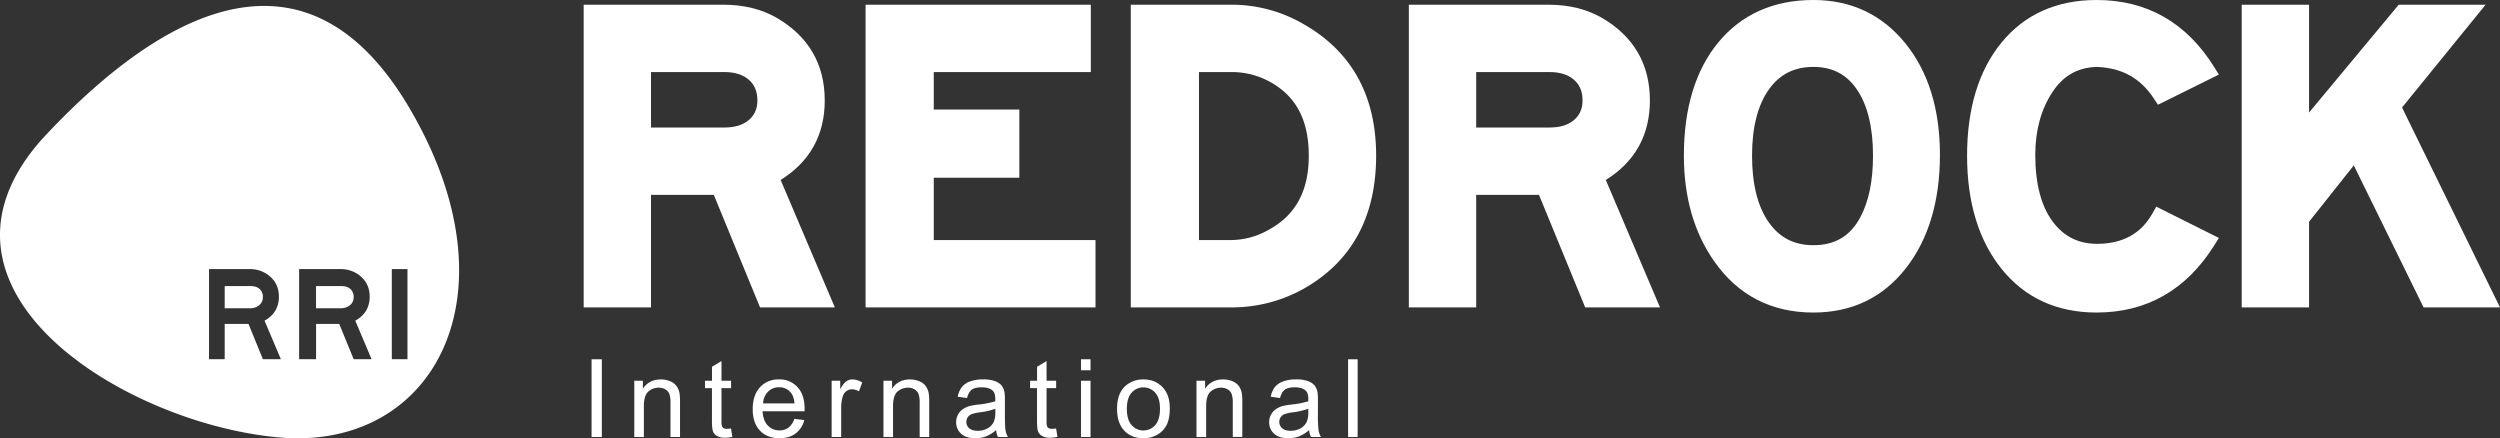 <svg xmlns="http://www.w3.org/2000/svg" viewBox="0 0 1914.91 335.7"><rect x="0" y="0" width="1914.91" height="335.7" fill="#333333" stroke="none"/><defs><style>.cls-1{fill:#fff;}</style></defs><title>Asset 1</title><g id="Layer_2" data-name="Layer 2"><g id="Layer_1-2" data-name="Layer 1"><path class="cls-1" d="M639.45,235.45H582.16l-35.4-86.19H498.65v86.19H447.07V3.61H554.14c15.43,0,29.13,3.36,40.73,10,24.47,14.25,36.85,35.55,36.85,63.33,0,26.47-11.36,46.93-33.78,60.91ZM498.65,97.67H554.8c8.17,0,14.36-1.92,18.94-5.88,4.3-3.73,6.4-8.59,6.4-14.87,0-6.74-2.11-11.89-6.46-15.73-4.56-4-10.74-6-18.88-6H498.65Z"></path><path class="cls-1" d="M839.12,235.46H663V3.61H835.52V55.19H715.23V83.91h65.55v52.23H715.23v47.73H839.12Z"></path><path class="cls-1" d="M943.06,235.45H866.14V3.61h76.92a109.12,109.12,0,0,1,55.51,14.92c36.81,20.93,55.5,54.81,55.5,100.67,0,47.2-18.93,81.64-56.25,102.38A112.67,112.67,0,0,1,943.06,235.45Zm-24.69-51.58h24.69a58.58,58.58,0,0,0,28.5-7.75c20.83-11.22,30.92-29.83,30.92-56.92,0-26.9-9.58-45.31-29.29-56.26a60.47,60.47,0,0,0-30.13-7.75H918.37Z"></path><path class="cls-1" d="M1271.49,235.45H1214.2l-35.4-86.19h-48.1v86.19h-51.58V3.61h107.07c15.43,0,29.13,3.36,40.72,10,24.47,14.25,36.85,35.55,36.85,63.33,0,26.47-11.35,46.93-33.77,60.91ZM1130.7,97.67h56.14c8.17,0,14.37-1.92,18.94-5.88,4.31-3.73,6.4-8.59,6.4-14.87,0-6.74-2.11-11.89-6.45-15.73-4.57-4-10.75-6-18.89-6H1130.7Z"></path><path class="cls-1" d="M1389,239.39c-32.12,0-57.63-13.12-75.8-39-15.53-21.92-23.41-49.25-23.41-81.21,0-36.25,8.85-65.4,26.3-86.64C1333.85,11,1358.38,0,1389,0c28.91,0,52.62,11.19,70.48,33.25,17.54,21.66,26.44,50.36,26.44,85.3,0,35.54-8.77,64.77-26.05,86.86C1442.23,228,1418.38,239.39,1389,239.39Zm0-188.14c-14.64,0-25.77,5.6-34,17.11-8.59,12-13,29.1-13,50.84,0,22,4.36,39.25,13,51.35,8.25,11.61,19.38,17.26,34,17.26,16.5,0,28.24-7,35.9-21.34,6.48-12,9.76-27.86,9.76-47.27,0-21.77-4.21-38.91-12.51-50.92C1414.22,56.82,1403.38,51.25,1389,51.25Z"></path><path class="cls-1" d="M1605.91,239.39c-30.43,0-54.92-11.24-72.78-33.42-17.53-21.77-26.42-51-26.42-86.76,0-36,8.84-65.13,26.28-86.48C1550.74,11,1575.28,0,1605.91,0c38.57,0,68.88,17.29,90.1,51.4l3.56,5.73-46.66,23.11-3-4.57c-10.26-15.79-24.67-23.78-44-24.41-14.52.43-25.6,6.77-33.87,19.35-8.68,13.24-13.09,29.36-13.09,47.93,0,22.15,4.5,39.38,13.37,51.24,8.57,11.47,19.78,17,34.26,17,19.61-.19,33.43-7.85,42.18-23.42l2.86-5.09,48,24L1696,188C1674.57,222.1,1644.26,239.39,1605.91,239.39Z"></path><path class="cls-1" d="M1914.91,235.46h-58.54l-53.45-108.79-34.27,43.18v65.61h-51.59V3.61h51.59V86.2l68.67-82.59h66.55l-64,78.72Z"></path><rect class="cls-1" x="453.12" y="275.2" width="7.87" height="59.52"></rect><path class="cls-1" d="M485.84,334.73V291.61h6.58v6.13q4.75-7.11,13.72-7.11a18.09,18.09,0,0,1,7.17,1.4,11.26,11.26,0,0,1,4.89,3.68,14,14,0,0,1,2.28,5.39,42.25,42.25,0,0,1,.4,7.11v26.52h-7.31V308.49a19.61,19.61,0,0,0-.85-6.67,7,7,0,0,0-3-3.53,9.64,9.64,0,0,0-5.1-1.33,11.83,11.83,0,0,0-8.06,3q-3.39,3-3.38,11.25v23.55Z"></path><path class="cls-1" d="M559.94,328.19l1,6.45a26.58,26.58,0,0,1-5.52.66A12.6,12.6,0,0,1,549.3,334a7.15,7.15,0,0,1-3.09-3.32c-.59-1.36-.89-4.24-.89-8.62V297.29H540v-5.68h5.36V280.93l7.27-4.39v15.07h7.35v5.68h-7.35v25.22a12.52,12.52,0,0,0,.39,4,3,3,0,0,0,1.26,1.43,4.85,4.85,0,0,0,2.49.53,23.82,23.82,0,0,0,3.21-.29"></path><path class="cls-1" d="M608.49,320.84l7.56.93A18.37,18.37,0,0,1,609.43,332q-4.83,3.66-12.34,3.66-9.47,0-15-5.83t-5.54-16.34q0-10.87,5.6-16.89a19,19,0,0,1,14.54-6,18.41,18.41,0,0,1,14.13,5.89q5.48,5.88,5.48,16.57c0,.43,0,1.08,0,1.94H584.09c.28,4.74,1.61,8.37,4,10.89a12,12,0,0,0,9,3.77,11.17,11.17,0,0,0,6.86-2.11,14,14,0,0,0,4.5-6.74M584.5,309h24.08q-.5-5.43-2.77-8.16a11.19,11.19,0,0,0-9-4.22A11.57,11.57,0,0,0,588.3,300a13.31,13.31,0,0,0-3.8,9"></path><path class="cls-1" d="M637,334.73V291.61h6.58v6.53c1.68-3.06,3.23-5.07,4.65-6.05a8.13,8.13,0,0,1,4.69-1.46,14.26,14.26,0,0,1,7.51,2.36l-2.52,6.78a10.4,10.4,0,0,0-5.36-1.59,7,7,0,0,0-4.3,1.44,7.86,7.86,0,0,0-2.72,4,28.48,28.48,0,0,0-1.21,8.52v22.58Z"></path><path class="cls-1" d="M676.7,334.73V291.61h6.58v6.13q4.74-7.11,13.72-7.11a18.09,18.09,0,0,1,7.17,1.4,11.26,11.26,0,0,1,4.89,3.68,14.2,14.2,0,0,1,2.28,5.39,43.37,43.37,0,0,1,.4,7.11v26.52h-7.31V308.49a19.61,19.61,0,0,0-.85-6.67,7,7,0,0,0-3-3.53,9.64,9.64,0,0,0-5.1-1.33,11.81,11.81,0,0,0-8.06,3q-3.39,3-3.39,11.25v23.55Z"></path><path class="cls-1" d="M763,329.4a27.22,27.22,0,0,1-7.82,4.88,22.51,22.51,0,0,1-8.06,1.42c-4.73,0-8.38-1.16-10.92-3.47a11.43,11.43,0,0,1-3.82-8.87,12,12,0,0,1,5.22-10,17.66,17.66,0,0,1,5.26-2.4,53.77,53.77,0,0,1,6.49-1.09,66,66,0,0,0,13-2.52c0-1,0-1.64,0-1.91q0-4.47-2.07-6.29c-1.87-1.66-4.64-2.48-8.33-2.48-3.44,0-6,.6-7.61,1.81s-2.85,3.33-3.63,6.39l-7.15-1a17.78,17.78,0,0,1,3.21-7.42,14.11,14.11,0,0,1,6.45-4.34,29,29,0,0,1,9.79-1.52,25.89,25.89,0,0,1,9,1.3,11.85,11.85,0,0,1,5.07,3.27,11.47,11.47,0,0,1,2.27,5,40.3,40.3,0,0,1,.37,6.74v9.75q0,10.18.47,12.89a16.08,16.08,0,0,0,1.84,5.18h-7.63A15.4,15.4,0,0,1,763,329.4m-.61-16.31a54.12,54.12,0,0,1-11.94,2.76,27,27,0,0,0-6.37,1.46,6.36,6.36,0,0,0-2.89,2.37,6.48,6.48,0,0,0,1.2,8.35c1.48,1.29,3.63,1.94,6.48,1.94a15.11,15.11,0,0,0,7.51-1.84,11.39,11.39,0,0,0,4.83-5.06,17.69,17.69,0,0,0,1.18-7.3Z"></path><path class="cls-1" d="M808.93,328.19l1.06,6.45a26.74,26.74,0,0,1-5.52.66A12.6,12.6,0,0,1,798.3,334a7.15,7.15,0,0,1-3.09-3.32c-.6-1.36-.89-4.24-.89-8.62V297.29H789v-5.68h5.36V280.93l7.27-4.39v15.07h7.34v5.68h-7.34v25.22a13,13,0,0,0,.38,4,3.11,3.11,0,0,0,1.26,1.43,4.87,4.87,0,0,0,2.5.53,23.7,23.7,0,0,0,3.2-.29"></path><path class="cls-1" d="M828,275.2h7.31v8.41H828Zm0,16.41h7.31v43.12H828Z"></path><path class="cls-1" d="M855.62,313.16q0-12,6.65-17.74a20.1,20.1,0,0,1,13.57-4.79q8.89,0,14.53,5.83t5.65,16.1q0,8.31-2.5,13.09a17.61,17.61,0,0,1-7.27,7.41,21.14,21.14,0,0,1-10.41,2.64q-9.06,0-14.64-5.81t-5.58-16.73m7.51,0q0,8.29,3.61,12.41a12,12,0,0,0,18.16,0q3.6-4.14,3.61-12.63,0-8-3.64-12.12a12.05,12.05,0,0,0-18.13,0c-2.41,2.73-3.61,6.87-3.61,12.38"></path><path class="cls-1" d="M916.48,334.73V291.61h6.58v6.13q4.74-7.11,13.72-7.11A18.12,18.12,0,0,1,944,292a11.32,11.32,0,0,1,4.89,3.68,14,14,0,0,1,2.27,5.39,42,42,0,0,1,.41,7.11v26.52h-7.31V308.49a19.61,19.61,0,0,0-.85-6.67,7,7,0,0,0-3-3.53,9.61,9.61,0,0,0-5.09-1.33,11.83,11.83,0,0,0-8.06,3q-3.39,3-3.39,11.25v23.55Z"></path><path class="cls-1" d="M1002.76,329.4a27.22,27.22,0,0,1-7.82,4.88,22.51,22.51,0,0,1-8.06,1.42q-7.11,0-10.92-3.47a11.43,11.43,0,0,1-3.82-8.87,12,12,0,0,1,5.22-10,17.6,17.6,0,0,1,5.25-2.4,54.37,54.37,0,0,1,6.5-1.09,66.19,66.19,0,0,0,13-2.52c0-1,0-1.64,0-1.91,0-3-.7-5.08-2.07-6.29-1.87-1.66-4.65-2.48-8.33-2.48-3.44,0-6,.6-7.61,1.81s-2.85,3.33-3.64,6.39l-7.14-1a17.91,17.91,0,0,1,3.2-7.42,14.15,14.15,0,0,1,6.46-4.34,29,29,0,0,1,9.79-1.52,25.79,25.79,0,0,1,9,1.3,12,12,0,0,1,5.08,3.27,11.47,11.47,0,0,1,2.27,5,40.62,40.62,0,0,1,.36,6.74v9.75a100.65,100.65,0,0,0,.48,12.89,16.08,16.08,0,0,0,1.84,5.18h-7.63a15.4,15.4,0,0,1-1.46-5.33m-.61-16.31a54.12,54.12,0,0,1-11.94,2.76,27.07,27.07,0,0,0-6.38,1.46,6.33,6.33,0,0,0-2.88,2.37,6.45,6.45,0,0,0,1.2,8.35q2.21,1.94,6.47,1.94a15.12,15.12,0,0,0,7.52-1.84,11.39,11.39,0,0,0,4.83-5.06,17.69,17.69,0,0,0,1.18-7.3Z"></path><rect class="cls-1" x="1032.59" y="275.2" width="7.31" height="59.52"></rect><path class="cls-1" d="M198.69,221.24c-1.78-1.57-4.16-2.13-7.16-2.13H172.11v17h19.42a10.68,10.68,0,0,0,7.16-2.48,7.61,7.61,0,0,0,2.66-6.07,8,8,0,0,0-2.66-6.32"></path><path class="cls-1" d="M313.59,82.73C229.24-60.62,111.46,21.08,32.36,106.39-70.83,221.92,95.44,324.54,213.72,335.06S398,226.09,313.59,82.73M201.35,275.11l-11-27H172.11v27h-12v-69h31.21a23.35,23.35,0,0,1,11.77,3c7,4.09,10.54,10.19,10.54,18.18s-3.68,14.31-11,18.33l12.49,29.49Zm69.54,0-11.05-27H242.11v27h-13v-69h31.75a23.37,23.37,0,0,1,11.77,3c7,4.09,10.54,10.19,10.54,18.18s-3.68,14.31-11.05,18.33l12.49,29.49Zm41.22,0h-12v-69h12Z"></path><path class="cls-1" d="M268.23,221.24c-1.78-1.57-4.17-2.13-7.16-2.13h-19v17h19a10.7,10.7,0,0,0,7.16-2.48,7.64,7.64,0,0,0,2.66-6.07,8,8,0,0,0-2.66-6.32"></path></g></g></svg>